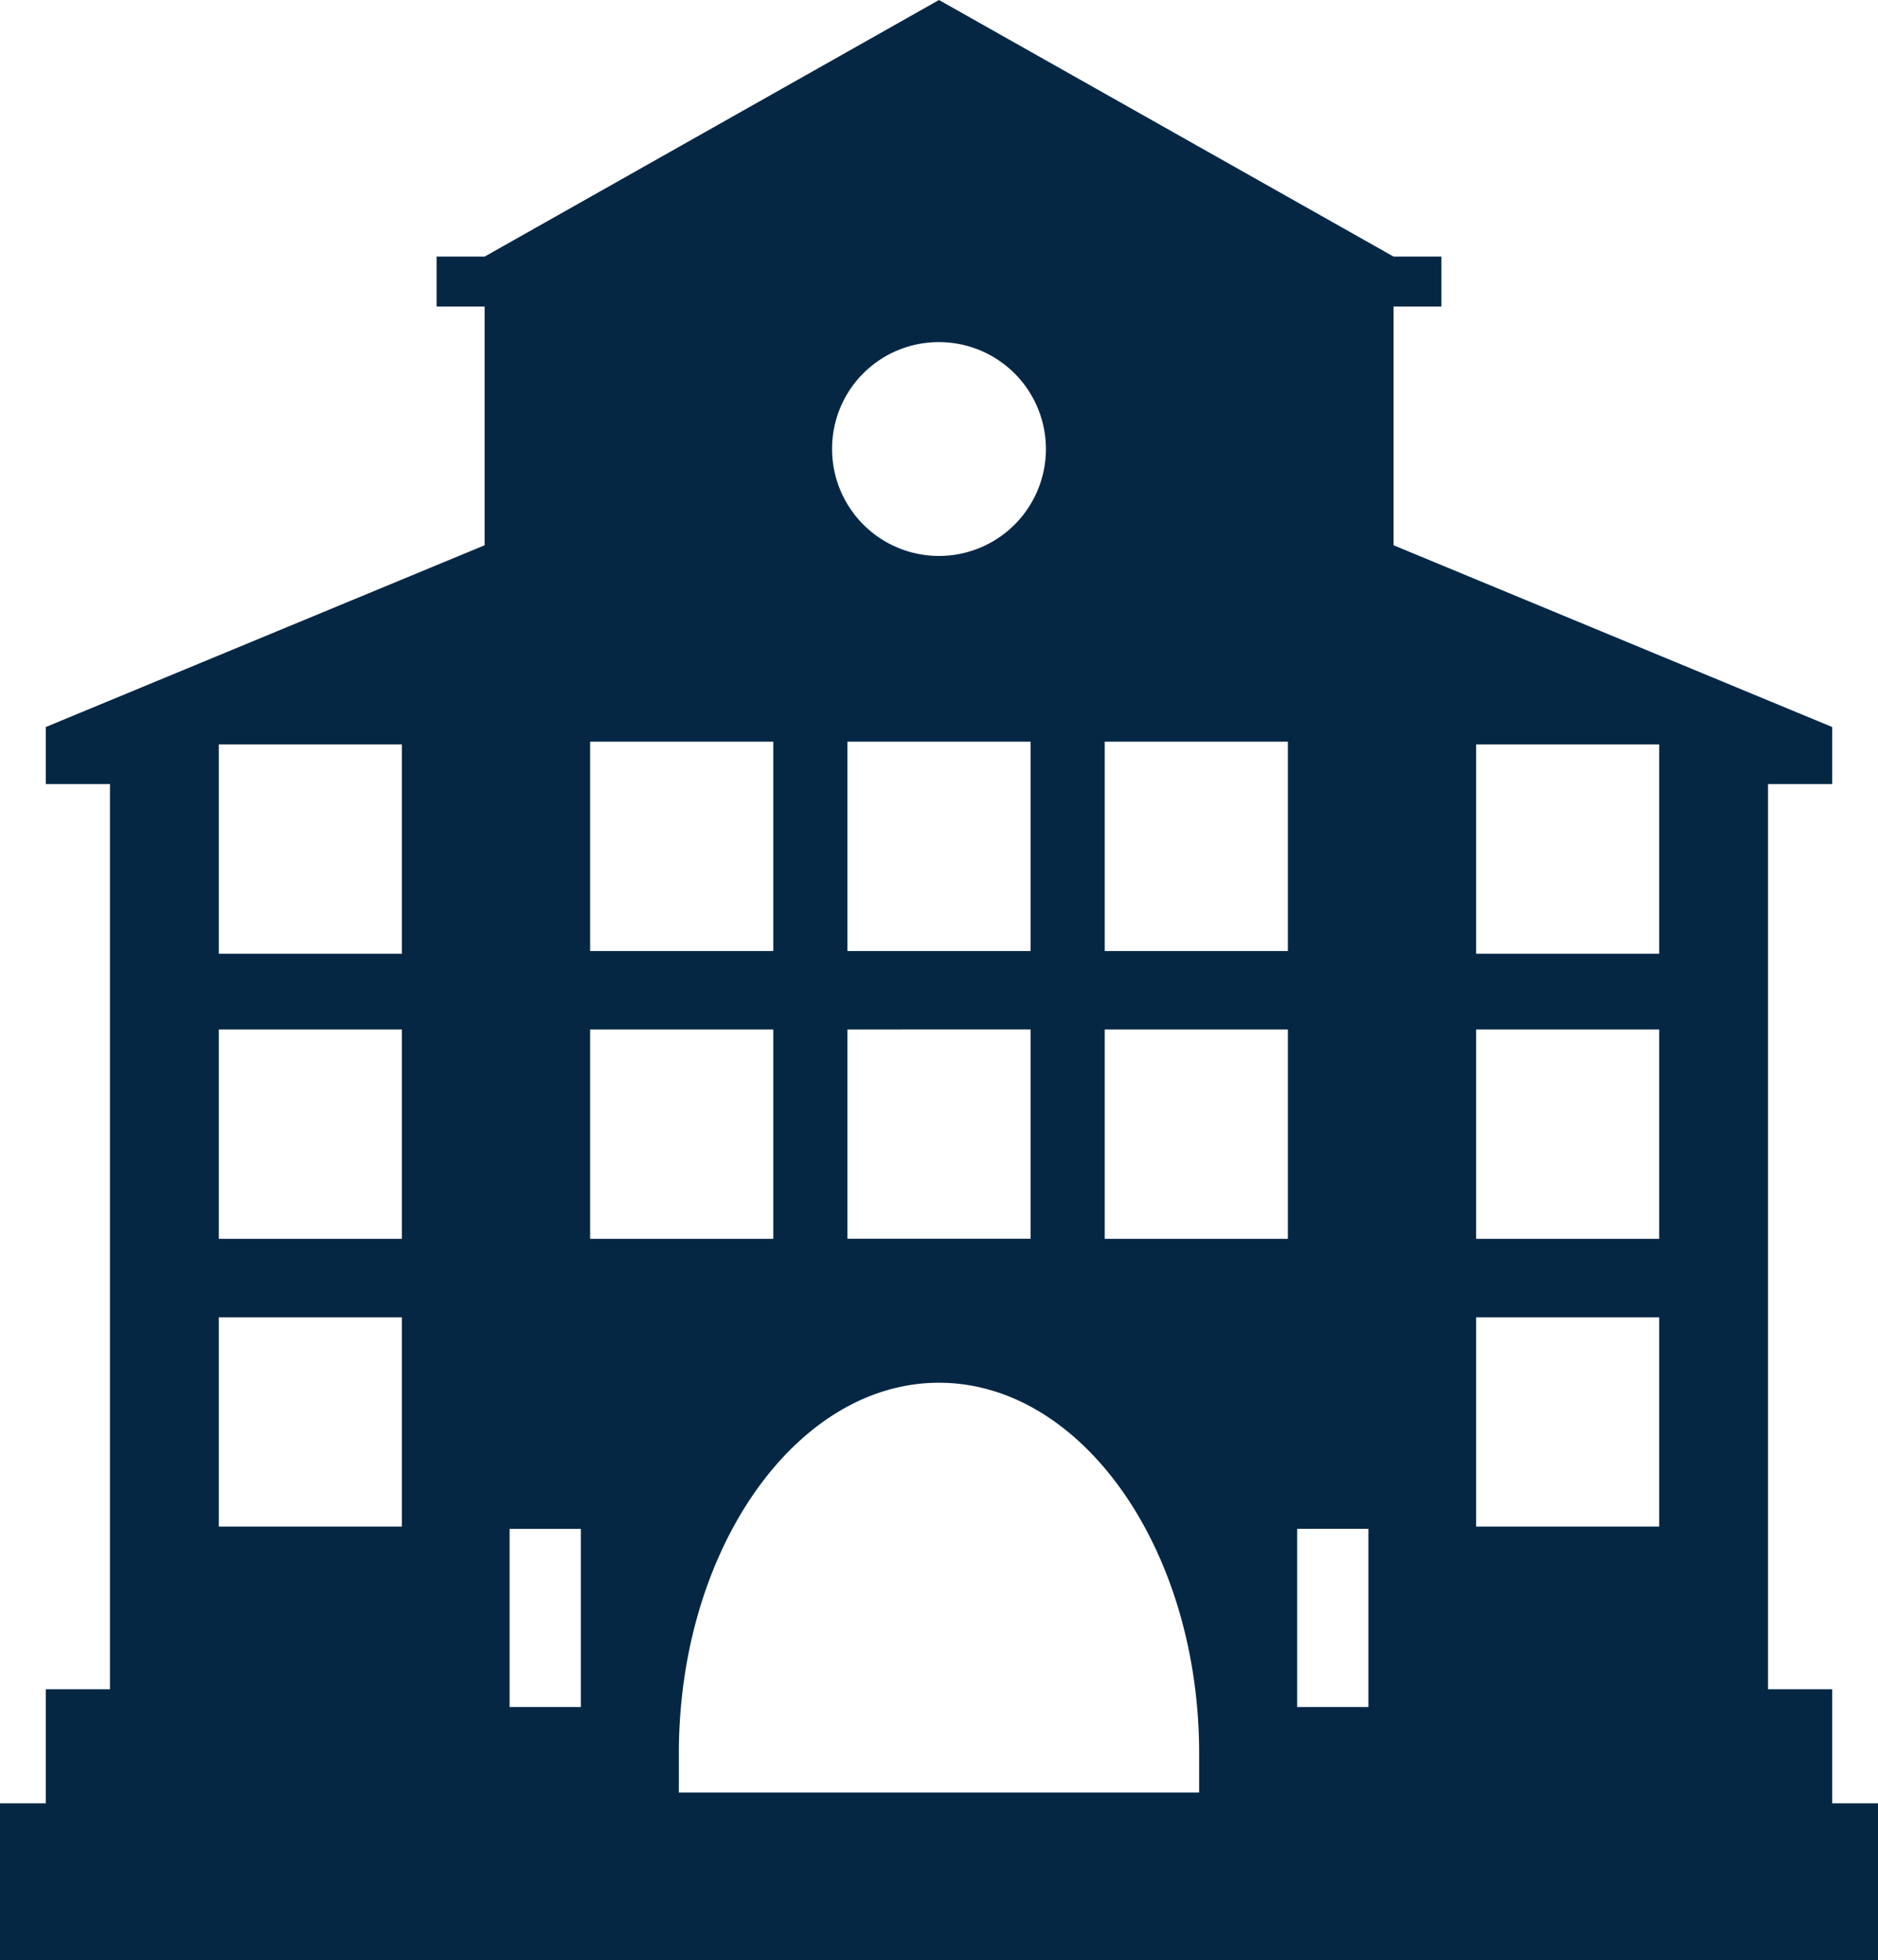 <?xml version="1.0" encoding="utf-8"?><svg viewBox="0 0 263.5 275" xmlns="http://www.w3.org/2000/svg"><path d="m257.07 253v-16h-9v-127h9v-8l-61.54-25.5v-33.5h6.71v-7h-6.71l-63.78-36-63.75 36h-6.74v7h6.74v33.5l-61.57 25.5v8h9v127h-9v16h-6.43v22h263.5v-22zm-200.68-38.81h-25.69v-29.37h25.69zm0-40.38h-25.69v-29.37h25.69zm0-40h-25.69v-29.37h25.69zm75.36-85.81a15 15 0 1 1 -15 15 14.95 14.95 0 0 1 15-15zm-12.85 85.43v-29.37h25.7v29.37zm25.7 11v29.37h-25.7v-29.36zm-61.8-40.37h25.7v29.37h-25.7zm-1.3 135.44h-10v-25h10zm1.3-95.06h25.7v29.37h-25.7zm85.45 107.06h-73v-5.5c0-28.6 16.42-52 36.5-52s36.5 23.4 36.5 52zm12.45-77.69h-25.7v-29.37h25.7zm0-40.38h-25.7v-29.37h25.7zm11.3 106.07h-10v-25h10zm40.8-25.31h-25.69v-29.37h25.69zm0-40.38h-25.69v-29.37h25.69zm0-40h-25.69v-29.37h25.69z" fill="#052744"/></svg>